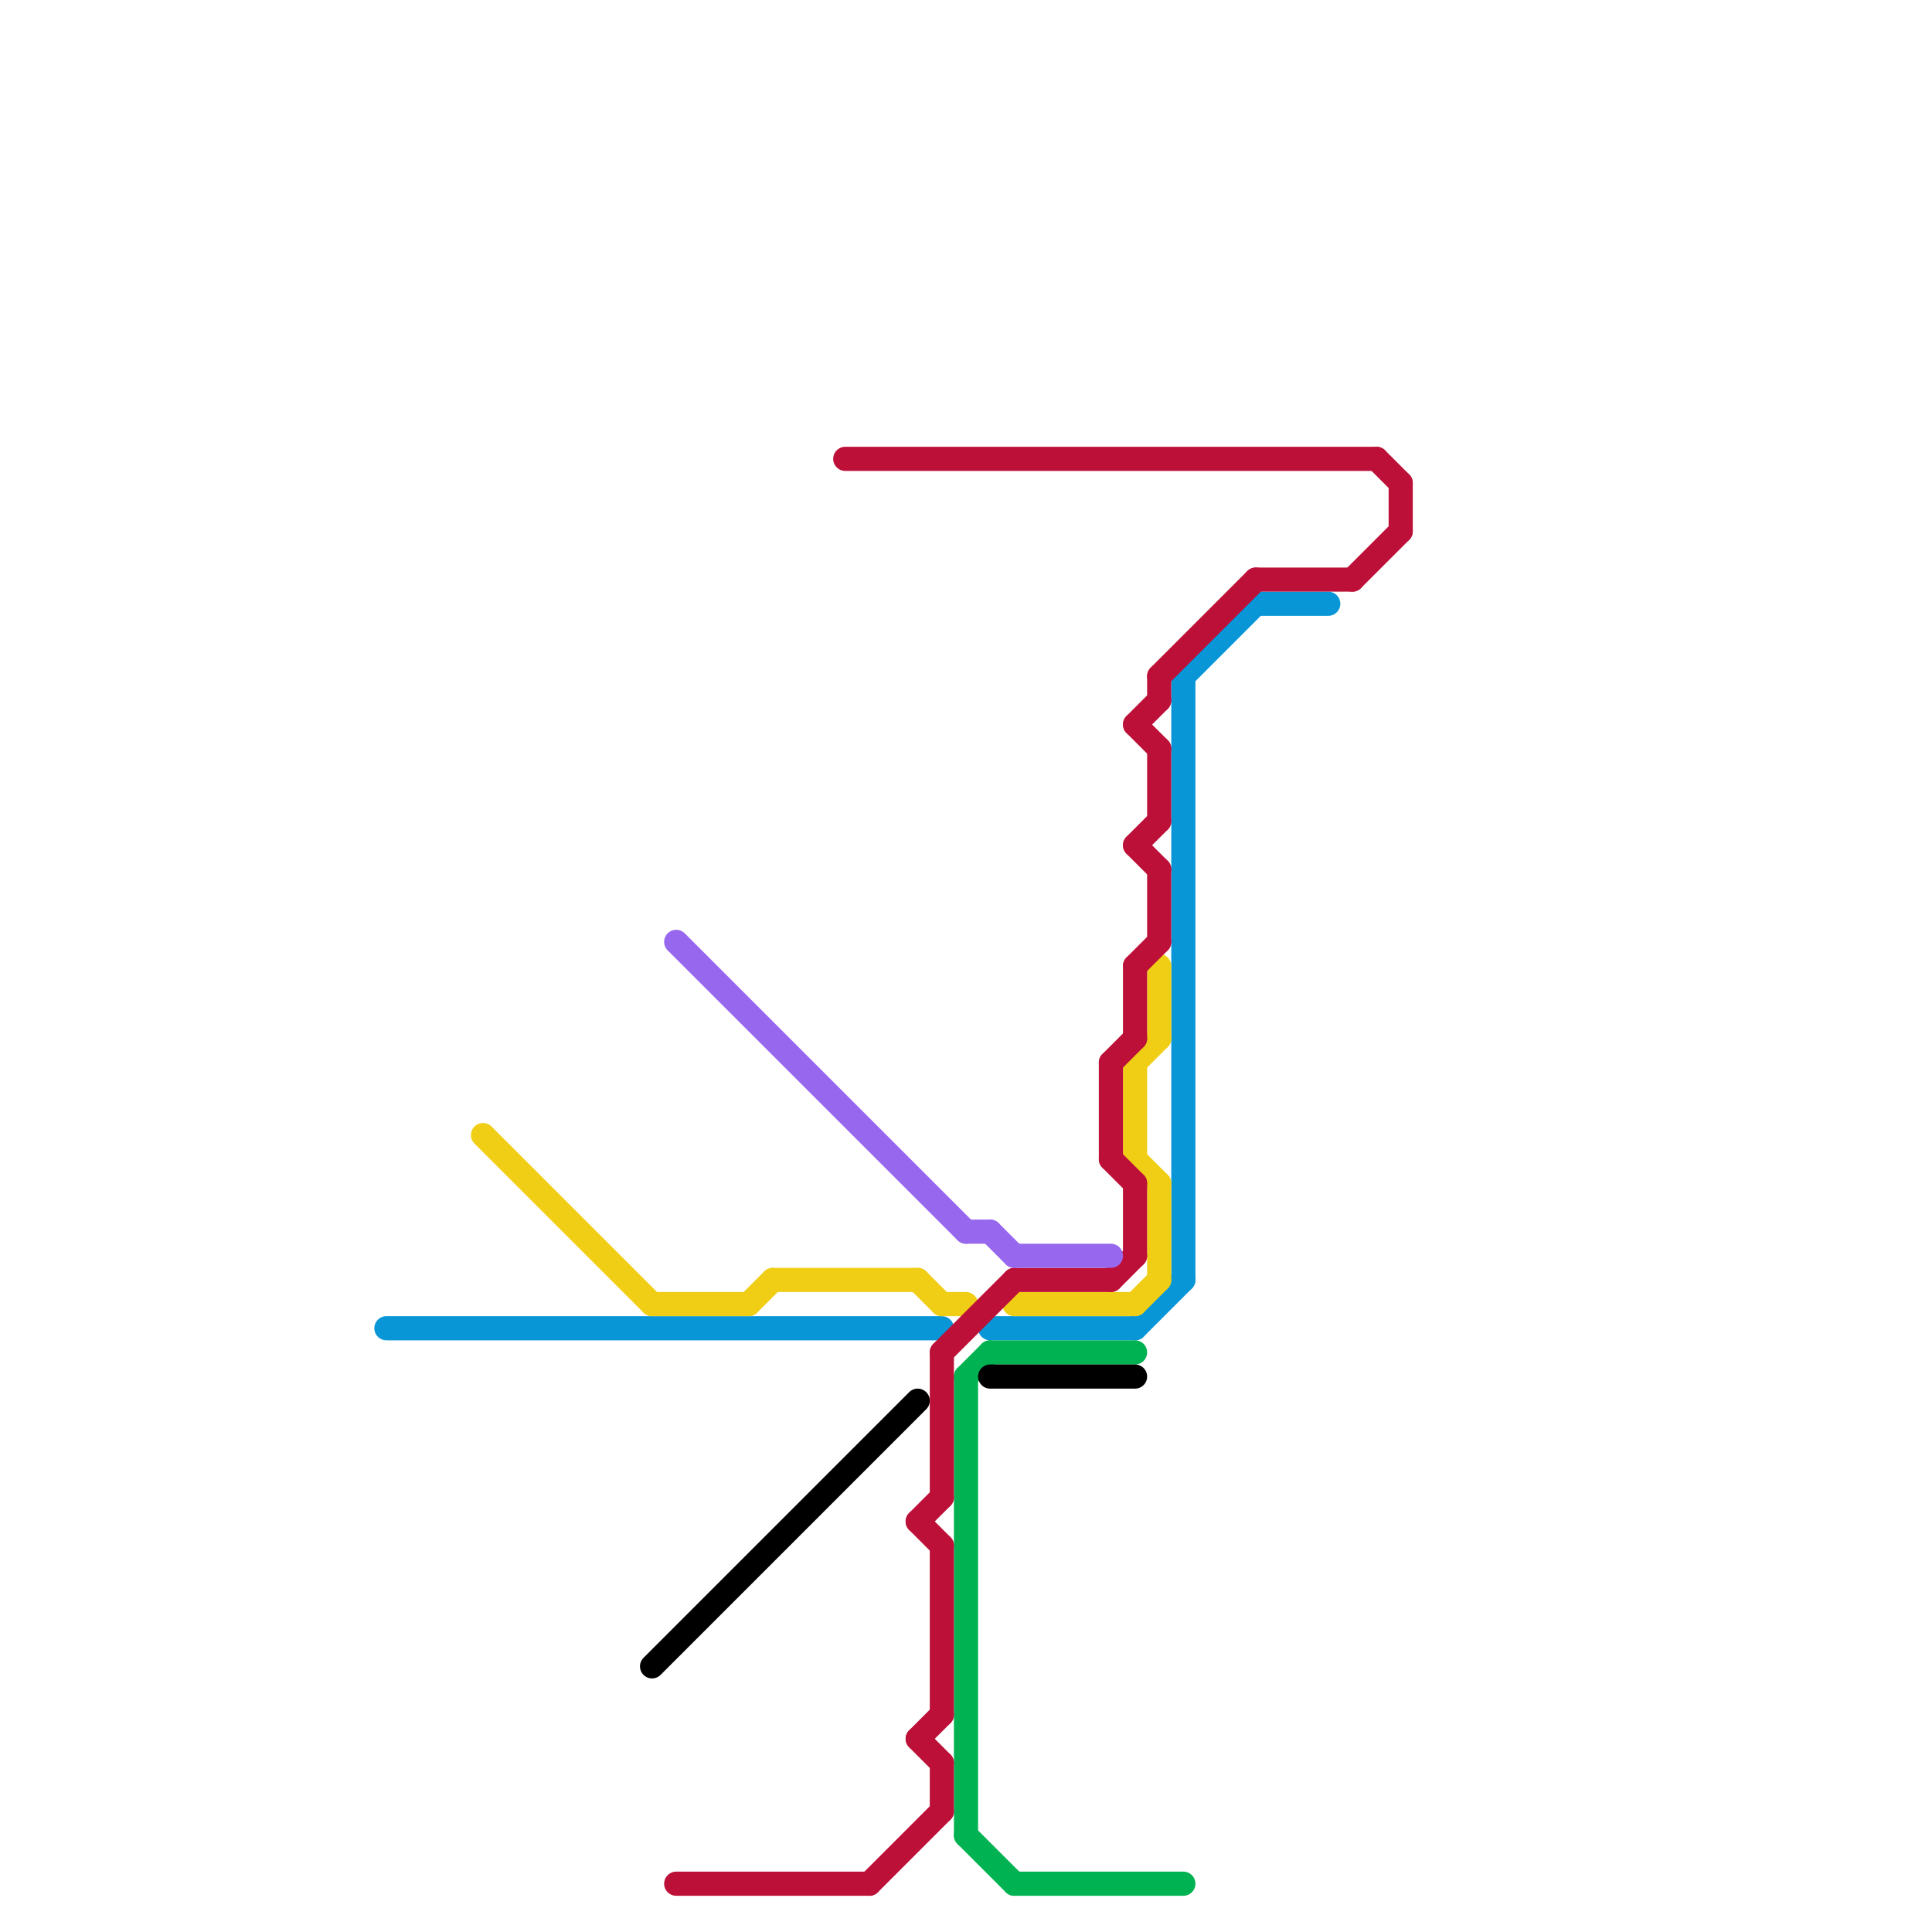 
<svg version="1.1" xmlns="http://www.w3.org/2000/svg" viewBox="0 0 80 80">
<style>text { font: 1px Helvetica; font-weight: 600; white-space: pre; dominant-baseline: central; } line { stroke-width: 1; fill: none; stroke-linecap: round; stroke-linejoin: round; } .c0 { stroke: #0896d7 } .c1 { stroke: #00b251 } .c2 { stroke: #000000 } .c3 { stroke: #f0ce15 } .c4 { stroke: #bd1038 } .c5 { stroke: #9768ee } .w1 { stroke-width: 1; }</style><defs><g id="wm-xf"><circle r="1.2" fill="#000"/><circle r="0.9" fill="#fff"/><circle r="0.6" fill="#000"/><circle r="0.3" fill="#fff"/></g><g id="wm"><circle r="0.6" fill="#000"/><circle r="0.3" fill="#fff"/></g></defs><line class="c0 " x1="47" y1="55" x2="49" y2="53"/><line class="c0 " x1="52" y1="25" x2="55" y2="25"/><line class="c0 " x1="49" y1="28" x2="49" y2="53"/><line class="c0 " x1="16" y1="55" x2="39" y2="55"/><line class="c0 " x1="49" y1="28" x2="52" y2="25"/><line class="c0 " x1="41" y1="55" x2="47" y2="55"/><line class="c1 " x1="42" y1="78" x2="49" y2="78"/><line class="c1 " x1="40" y1="57" x2="41" y2="56"/><line class="c1 " x1="40" y1="76" x2="42" y2="78"/><line class="c1 " x1="40" y1="57" x2="40" y2="76"/><line class="c1 " x1="41" y1="56" x2="47" y2="56"/><line class="c2 " x1="41" y1="57" x2="47" y2="57"/><line class="c2 " x1="27" y1="69" x2="38" y2="58"/><line class="c3 " x1="39" y1="54" x2="40" y2="54"/><line class="c3 " x1="27" y1="54" x2="31" y2="54"/><line class="c3 " x1="48" y1="49" x2="48" y2="53"/><line class="c3 " x1="38" y1="53" x2="39" y2="54"/><line class="c3 " x1="47" y1="48" x2="48" y2="49"/><line class="c3 " x1="48" y1="40" x2="48" y2="43"/><line class="c3 " x1="47" y1="44" x2="47" y2="48"/><line class="c3 " x1="31" y1="54" x2="32" y2="53"/><line class="c3 " x1="42" y1="54" x2="47" y2="54"/><line class="c3 " x1="20" y1="47" x2="27" y2="54"/><line class="c3 " x1="32" y1="53" x2="38" y2="53"/><line class="c3 " x1="47" y1="54" x2="48" y2="53"/><line class="c3 " x1="47" y1="44" x2="48" y2="43"/><line class="c4 " x1="38" y1="72" x2="39" y2="71"/><line class="c4 " x1="47" y1="30" x2="48" y2="29"/><line class="c4 " x1="36" y1="78" x2="39" y2="75"/><line class="c4 " x1="38" y1="63" x2="39" y2="62"/><line class="c4 " x1="39" y1="64" x2="39" y2="71"/><line class="c4 " x1="46" y1="44" x2="46" y2="48"/><line class="c4 " x1="42" y1="53" x2="46" y2="53"/><line class="c4 " x1="28" y1="78" x2="36" y2="78"/><line class="c4 " x1="46" y1="53" x2="47" y2="52"/><line class="c4 " x1="35" y1="19" x2="57" y2="19"/><line class="c4 " x1="47" y1="35" x2="48" y2="36"/><line class="c4 " x1="46" y1="44" x2="47" y2="43"/><line class="c4 " x1="38" y1="72" x2="39" y2="73"/><line class="c4 " x1="47" y1="30" x2="48" y2="31"/><line class="c4 " x1="48" y1="31" x2="48" y2="34"/><line class="c4 " x1="38" y1="63" x2="39" y2="64"/><line class="c4 " x1="48" y1="28" x2="52" y2="24"/><line class="c4 " x1="39" y1="56" x2="42" y2="53"/><line class="c4 " x1="52" y1="24" x2="56" y2="24"/><line class="c4 " x1="48" y1="28" x2="48" y2="29"/><line class="c4 " x1="47" y1="49" x2="47" y2="52"/><line class="c4 " x1="39" y1="56" x2="39" y2="62"/><line class="c4 " x1="47" y1="40" x2="48" y2="39"/><line class="c4 " x1="48" y1="36" x2="48" y2="39"/><line class="c4 " x1="46" y1="48" x2="47" y2="49"/><line class="c4 " x1="47" y1="40" x2="47" y2="43"/><line class="c4 " x1="47" y1="35" x2="48" y2="34"/><line class="c4 " x1="58" y1="20" x2="58" y2="22"/><line class="c4 " x1="57" y1="19" x2="58" y2="20"/><line class="c4 " x1="56" y1="24" x2="58" y2="22"/><line class="c4 " x1="39" y1="73" x2="39" y2="75"/><line class="c5 " x1="40" y1="51" x2="41" y2="51"/><line class="c5 " x1="28" y1="39" x2="40" y2="51"/><line class="c5 " x1="41" y1="51" x2="42" y2="52"/><line class="c5 " x1="42" y1="52" x2="46" y2="52"/>
</svg>
